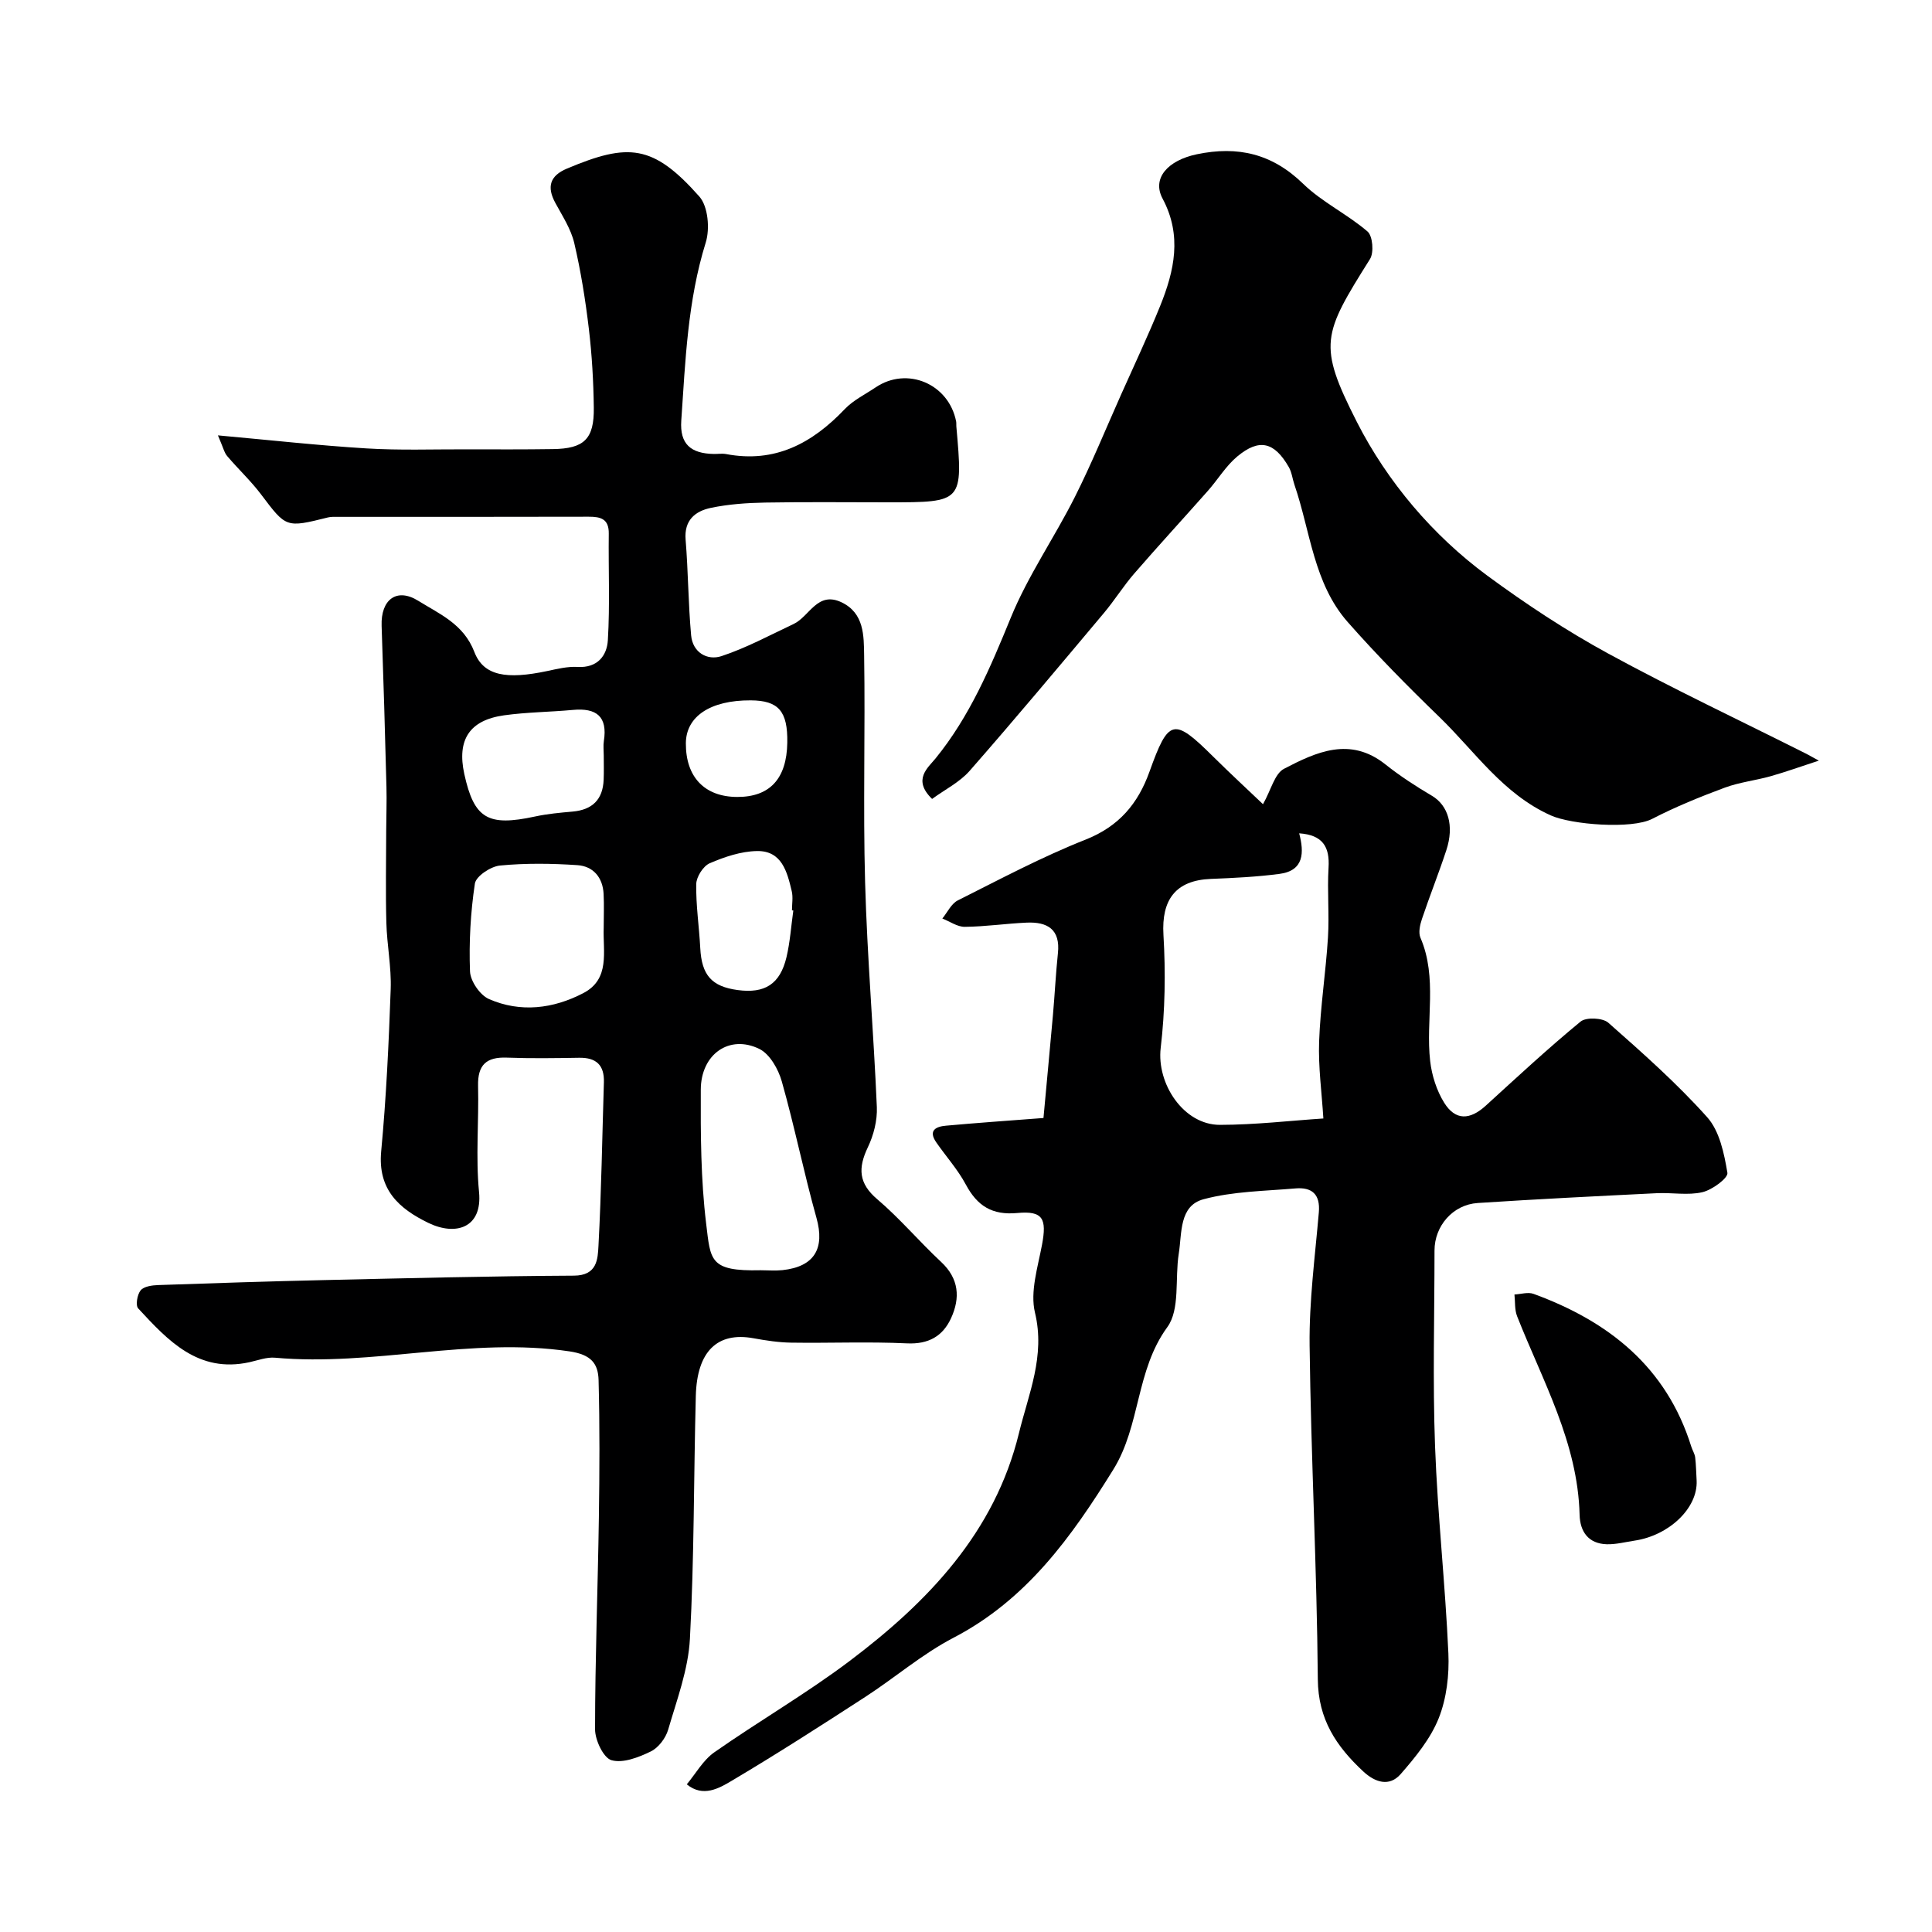<svg enable-background="new 0 0 400 400" viewBox="0 0 400 400" xmlns="http://www.w3.org/2000/svg"><g fill="#000001"><path d="m45.12 90.14c11.14 1.01 20.94 2.1 30.78 2.7 6.84.42 13.73.17 20.59.19 6 .01 12 .04 17.99-.05 6.46-.09 8.55-2.08 8.46-8.58-.07-5.44-.38-10.89-1.02-16.29-.71-5.97-1.66-11.95-3.03-17.8-.69-2.92-2.46-5.61-3.92-8.31-1.8-3.32-1.12-5.61 2.4-7.09 12.73-5.36 17.83-5.04 27.43 5.79 1.8 2.04 2.2 6.67 1.32 9.5-3.76 12.07-4.22 24.5-5.07 36.89-.33 4.84 1.95 6.82 6.78 6.9.83.01 1.69-.13 2.5.02 10.1 1.92 17.81-2.21 24.56-9.3 1.76-1.85 4.22-3.04 6.39-4.5 6.53-4.41 15.16-.75 16.68 7.06.06.32.01.67.04 1 1.39 15.73 1.39 15.73-14.08 15.73-8.5 0-17-.1-25.49.05-3.76.07-7.59.33-11.26 1.1-3.23.68-5.56 2.54-5.22 6.6.54 6.58.54 13.21 1.14 19.79.32 3.54 3.33 5.28 6.3 4.3 5.14-1.7 9.99-4.33 14.92-6.65 3.29-1.55 4.91-6.87 9.92-4.49 4.72 2.25 4.61 6.95 4.68 11 .25 15.66-.24 31.33.2 46.98.43 15.52 1.77 31.01 2.43 46.52.12 2.77-.66 5.83-1.87 8.35-2.04 4.29-1.93 7.45 1.98 10.76 4.68 3.98 8.68 8.75 13.19 12.95 3.73 3.47 3.99 7.46 2.07 11.65-1.71 3.73-4.66 5.43-9.13 5.22-7.98-.38-15.99-.03-23.99-.15-2.6-.04-5.22-.44-7.79-.91-7.47-1.36-11.7 2.68-11.94 11.95-.44 16.76-.32 33.54-1.22 50.28-.34 6.35-2.7 12.62-4.51 18.83-.51 1.74-2.02 3.74-3.61 4.5-2.5 1.21-5.74 2.48-8.12 1.8-1.66-.47-3.4-4.16-3.4-6.4.01-14.6.57-29.19.79-43.79.14-9.49.19-19-.06-28.49-.09-3.44-1.53-5.29-6-5.96-20.46-3.05-40.62 3.15-60.98 1.31-1.72-.16-3.54.54-5.3.93-10.58 2.32-16.85-4.45-23.04-11.14-.58-.62-.2-2.88.51-3.74.67-.81 2.35-1.05 3.61-1.09 11.43-.4 22.86-.77 34.29-1.03 17.26-.39 34.53-.83 51.79-.92 4.86-.02 4.95-3.44 5.1-6.24.6-11.25.77-22.52 1.12-33.79.11-3.56-1.59-5.14-5.12-5.08-5 .08-10 .16-14.99-.03-4.24-.16-6.04 1.52-5.94 5.84.18 7.33-.51 14.72.2 21.98.73 7.45-4.83 9.14-10.49 6.4-6.1-2.96-10.51-6.91-9.77-14.82 1.05-11.16 1.57-22.37 1.97-33.58.16-4.57-.78-9.18-.9-13.78-.17-6.36-.04-12.74-.03-19.11.01-3 .13-6 .05-8.99-.29-11.11-.61-22.23-1-33.34-.19-5.44 3.12-7.96 7.59-5.18 4.44 2.76 9.4 4.82 11.61 10.59 1.91 4.98 6.68 5.73 15.09 3.95 2.07-.44 4.21-.97 6.28-.85 4.13.25 6.08-2.34 6.27-5.54.44-7.33.1-14.7.19-22.06.04-3.04-1.65-3.51-4.17-3.5-17.33.05-34.66.02-51.98.03-.66 0-1.35-.04-1.99.12-8.73 2.18-8.65 2.12-13.85-4.77-2.12-2.81-4.73-5.24-7.01-7.93-.59-.67-.79-1.67-1.92-4.29zm112.37 172.85c1.5 0 3.01.13 4.49-.02 6.66-.71 8.83-4.5 7.06-10.82-2.62-9.36-4.53-18.91-7.18-28.26-.71-2.52-2.47-5.64-4.62-6.71-6.21-3.06-12.12 1.05-12.15 8.42-.04 9.25 0 18.57 1.11 27.73.93 7.62.64 9.91 11.29 9.66zm-32.5-70.91c0-2.33.1-4.67-.02-7-.17-3.42-2.15-5.74-5.43-5.96-5.33-.36-10.73-.43-16.03.08-1.91.18-4.96 2.21-5.19 3.73-.9 5.99-1.24 12.14-1.01 18.19.08 2.01 2.07 4.91 3.92 5.72 6.53 2.86 13.3 2.02 19.51-1.21 5.65-2.92 4.06-8.63 4.25-13.55zm.01-35.65c0-1-.13-2.02.02-2.99.81-5.11-1.54-6.91-6.4-6.46-4.75.44-9.55.46-14.27 1.12-7.17 1.01-9.77 5.08-8.22 12.16 2.03 9.24 4.87 10.9 14.64 8.79 2.55-.55 5.17-.79 7.77-1.02 4.09-.36 6.27-2.48 6.44-6.59.07-1.68.02-3.35.02-5.01zm39.25 32.08c-.09-.01-.18-.02-.28-.04 0-1.33.25-2.72-.05-3.97-.95-4-2.05-8.4-7.21-8.3-3.29.06-6.69 1.2-9.76 2.52-1.35.58-2.77 2.81-2.8 4.31-.08 4.41.6 8.82.83 13.24.29 5.6 2.33 7.98 7.75 8.71 5.62.76 8.77-1.22 10.1-6.79.75-3.16.96-6.45 1.42-9.68zm-11.62-23.51c6.75.02 10.25-3.77 10.37-11.23.11-6.52-1.81-8.74-7.58-8.77-8.34-.04-13.4 3.32-13.42 8.9-.03 6.99 3.89 11.08 10.63 11.1z"/><path d="m216.04 231.47c.64-7 1.32-14.15 1.96-21.31.38-4.26.58-8.54 1.03-12.8.54-4.97-2.19-6.53-6.48-6.34-4.27.19-8.53.83-12.8.87-1.54.02-3.1-1.12-4.65-1.72 1.05-1.28 1.85-3.07 3.2-3.75 8.73-4.38 17.4-9.01 26.47-12.59 6.91-2.74 10.84-7.44 13.21-14.04 3.97-11.06 5-11.27 13.24-3.1 3.57 3.53 7.26 6.94 10.27 9.81 1.68-2.97 2.41-6.32 4.35-7.33 6.66-3.47 13.67-6.73 20.98-.92 3.03 2.41 6.31 4.54 9.65 6.51 3.32 1.97 4.67 6.15 2.97 11.29-1.57 4.77-3.44 9.44-5.04 14.21-.41 1.21-.77 2.82-.31 3.89 3.58 8.33 1.04 17.06 2.01 25.53.34 2.97 1.34 6.12 2.91 8.64 2.32 3.71 5.31 3.6 8.61.59 6.46-5.89 12.87-11.85 19.62-17.4 1.15-.95 4.58-.79 5.74.23 7.08 6.25 14.2 12.55 20.48 19.57 2.56 2.87 3.51 7.5 4.18 11.51.18 1.08-3.15 3.54-5.18 4.01-3 .7-6.3.05-9.46.21-12.36.61-24.72 1.22-37.06 2.03-5.16.34-8.94 4.77-8.94 9.83 0 13.5-.39 27.01.11 40.49.53 14.31 2.12 28.58 2.76 42.89.2 4.48-.36 9.34-2 13.46-1.69 4.24-4.82 8.06-7.88 11.57-2.33 2.66-5.27 1.75-7.75-.56-5.55-5.17-9.34-10.77-9.4-19.08-.19-23.04-1.42-46.07-1.7-69.1-.11-9.18 1.12-18.38 1.91-27.56.33-3.78-1.46-5.25-4.85-4.96-6.37.55-12.92.6-19.02 2.24-5.09 1.36-4.45 7.03-5.13 11.27-.82 5.13.31 11.53-2.37 15.21-6.56 8.99-5.51 20.34-11.18 29.48-8.66 13.97-17.95 26.95-33.09 34.83-6.46 3.36-12.1 8.25-18.25 12.24-9.1 5.9-18.23 11.77-27.56 17.31-2.72 1.62-6.03 3.56-9.41.8 1.87-2.24 3.38-5 5.68-6.62 9.21-6.45 19-12.12 27.97-18.87 16.26-12.25 30.12-26.66 35.13-47.25 1.97-8.09 5.48-15.93 3.31-24.92-1.04-4.33.59-9.41 1.46-14.07 1.01-5.38.2-7.06-5.12-6.56-5.22.49-8.29-1.47-10.66-5.9-1.66-3.1-4.08-5.79-6.1-8.7-1.73-2.48-.12-3.3 2-3.48 6.4-.58 12.81-1.03 20.18-1.59zm52.94-58.94c1.05 3.97 1.02 7.73-4.07 8.4-4.72.62-9.49.85-14.25 1.04-7.29.3-10.21 4.33-9.78 11.58.46 7.78.34 15.69-.57 23.42-.87 7.43 4.76 15.93 12.26 15.92 7.3-.01 14.6-.87 21.42-1.32-.33-5.36-1.07-10.66-.88-15.94.26-7.19 1.38-14.34 1.83-21.52.3-4.8-.17-9.65.12-14.45.28-4.36-1.23-6.8-6.08-7.13z"/><path d="m192.98 165.41c-4.12-3.99-.84-6.47.71-8.38 7.11-8.74 11.36-18.83 15.58-29.14 3.55-8.69 9.03-16.57 13.27-25 3.48-6.92 6.41-14.12 9.57-21.2 2.72-6.1 5.58-12.15 8.09-18.35 2.94-7.28 4.58-14.58.5-22.22-2.27-4.25 1.15-7.94 7.09-9.18 8.49-1.77 15.59-.13 22 6.1 3.93 3.82 9.15 6.29 13.34 9.89 1.08.92 1.36 4.37.51 5.71-9.81 15.62-10.85 17.71-2.72 33.71 3.15 6.21 7.15 12.15 11.65 17.46 4.51 5.32 9.74 10.23 15.36 14.37 7.98 5.87 16.33 11.39 25.03 16.13 13.39 7.3 27.2 13.81 40.83 20.66.57.29 1.12.6 2.78 1.51-3.95 1.29-6.94 2.37-9.99 3.23-3.13.88-6.44 1.24-9.47 2.36-5.12 1.9-10.21 3.97-15.05 6.47-4.22 2.18-16.69 1.21-20.99-.72-9.91-4.45-15.7-13.24-23.05-20.36-6.55-6.34-12.97-12.84-18.99-19.67-7.07-8.03-7.72-18.78-11.02-28.4-.42-1.22-.55-2.6-1.18-3.69-3-5.22-6.12-5.98-10.67-2.19-2.36 1.97-4.01 4.77-6.08 7.11-5.07 5.73-10.25 11.36-15.26 17.14-2.24 2.59-4.07 5.54-6.27 8.16-9.2 10.95-18.37 21.92-27.79 32.67-2.08 2.37-5.13 3.88-7.78 5.82z"/><path d="m351.27 306.56c.26 5.7-5.73 11.35-12.84 12.41-1.92.29-3.86.8-5.78.75-3.79-.12-5.52-2.6-5.61-6.1-.38-14.96-7.66-27.71-12.94-41.11-.54-1.36-.38-3-.55-4.5 1.32-.06 2.8-.55 3.95-.13 15.55 5.68 27.51 15.13 32.65 31.59.24.77.72 1.5.82 2.28.19 1.59.2 3.21.3 4.81z"/></g></svg>
